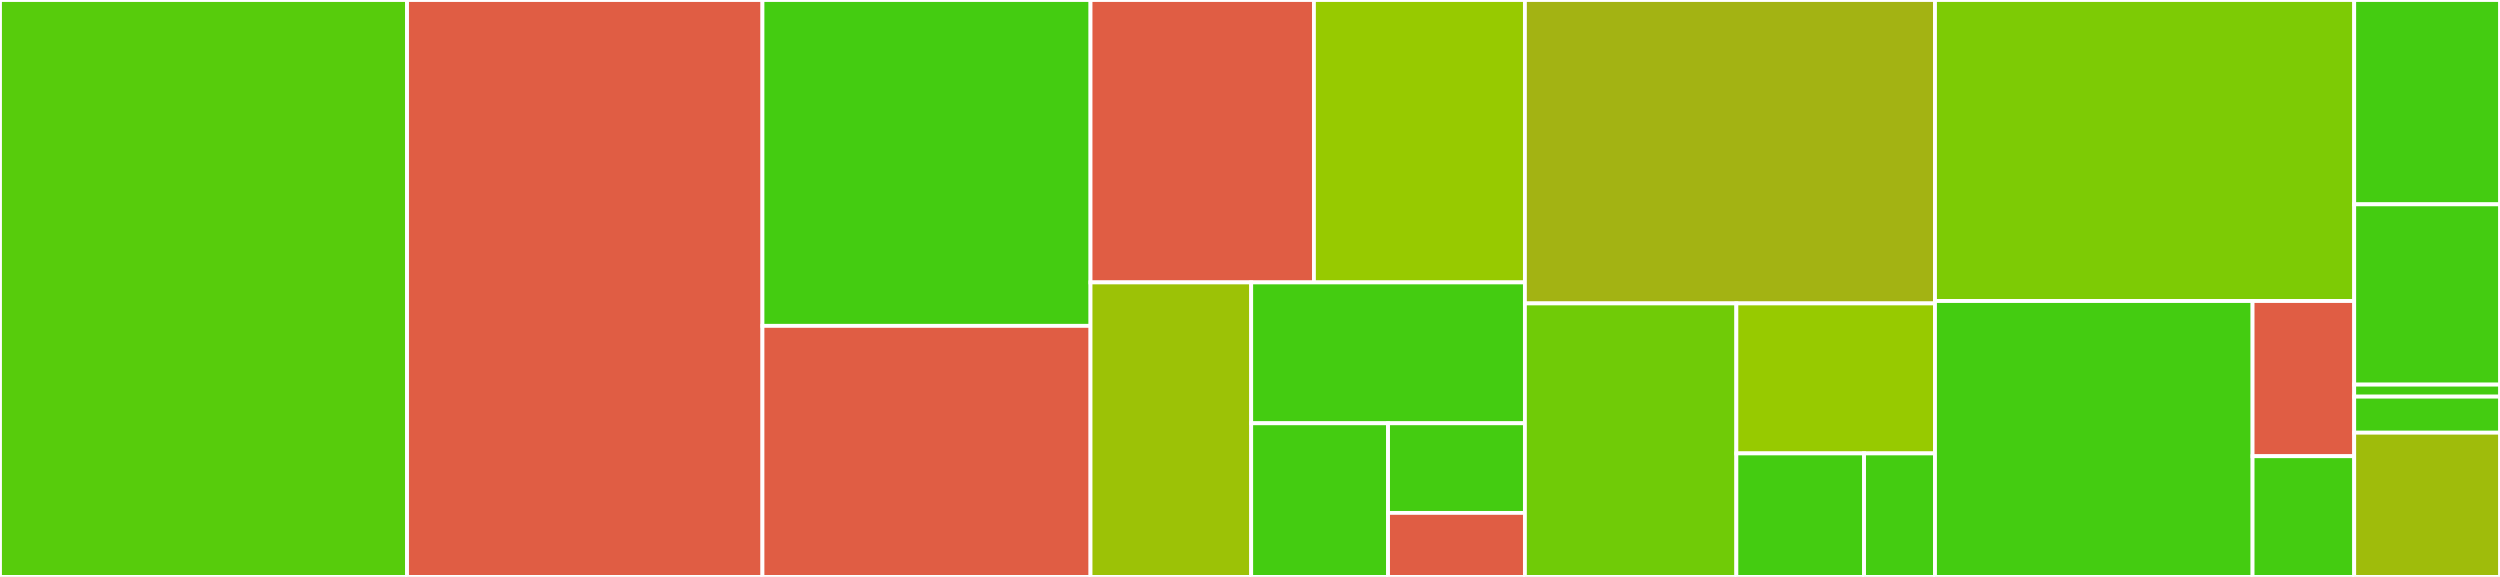 <svg baseProfile="full" width="650" height="150" viewBox="0 0 650 150" version="1.1"
xmlns="http://www.w3.org/2000/svg" xmlns:ev="http://www.w3.org/2001/xml-events"
xmlns:xlink="http://www.w3.org/1999/xlink">

<rect x="0" y="0" width="650" height="150" fill="#333333" stroke="none"/>

<style>rect.s{mask:url(#mask);}</style>
<defs>
  <pattern id="white" width="4" height="4" patternUnits="userSpaceOnUse" patternTransform="rotate(45)">
    <rect width="2" height="2" transform="translate(0,0)" fill="white"></rect>
  </pattern>
  <mask id="mask">
    <rect x="0" y="0" width="100%" height="100%" fill="url(#white)"></rect>
  </mask>
</defs>

<rect x="0" y="0" width="105.832" height="150.0" fill="#57cc0c" stroke="white" stroke-width="1" class=" tooltipped" data-content="src/utils/config.ts"><title>src/utils/config.ts</title></rect>
<rect x="105.832" y="0" width="92.406" height="150.0" fill="#e05d44" stroke="white" stroke-width="1" class=" tooltipped" data-content="src/utils/node.ts"><title>src/utils/node.ts</title></rect>
<rect x="198.238" y="0" width="85.298" height="84.722" fill="#4c1" stroke="white" stroke-width="1" class=" tooltipped" data-content="src/utils/fs.ts"><title>src/utils/fs.ts</title></rect>
<rect x="198.238" y="84.722" width="85.298" height="65.278" fill="#e05d44" stroke="white" stroke-width="1" class=" tooltipped" data-content="src/utils/block.ts"><title>src/utils/block.ts</title></rect>
<rect x="283.536" y="0" width="58.084" height="73.427" fill="#e05d44" stroke="white" stroke-width="1" class=" tooltipped" data-content="src/utils/transaction.ts"><title>src/utils/transaction.ts</title></rect>
<rect x="341.62" y="0" width="54.857" height="73.427" fill="#97ca00" stroke="white" stroke-width="1" class=" tooltipped" data-content="src/utils/commands.ts"><title>src/utils/commands.ts</title></rect>
<rect x="283.536" y="73.427" width="41.772" height="76.573" fill="#9cc206" stroke="white" stroke-width="1" class=" tooltipped" data-content="src/utils/network.ts"><title>src/utils/network.ts</title></rect>
<rect x="325.308" y="73.427" width="71.168" height="36.622" fill="#4c1" stroke="white" stroke-width="1" class=" tooltipped" data-content="src/utils/path.ts"><title>src/utils/path.ts</title></rect>
<rect x="325.308" y="110.049" width="35.584" height="39.951" fill="#4c1" stroke="white" stroke-width="1" class=" tooltipped" data-content="src/utils/number.ts"><title>src/utils/number.ts</title></rect>
<rect x="360.892" y="110.049" width="35.584" height="23.305" fill="#4c1" stroke="white" stroke-width="1" class=" tooltipped" data-content="src/utils/process.ts"><title>src/utils/process.ts</title></rect>
<rect x="360.892" y="133.354" width="35.584" height="16.646" fill="#e05d44" stroke="white" stroke-width="1" class=" tooltipped" data-content="src/utils/exception.ts"><title>src/utils/exception.ts</title></rect>
<rect x="396.476" y="0" width="106.622" height="78.889" fill="#a3b313" stroke="white" stroke-width="1" class=" tooltipped" data-content="src/assets/pos.ts"><title>src/assets/pos.ts</title></rect>
<rect x="396.476" y="78.889" width="54.977" height="71.111" fill="#70cb07" stroke="white" stroke-width="1" class=" tooltipped" data-content="src/assets/token.ts"><title>src/assets/token.ts</title></rect>
<rect x="451.453" y="78.889" width="51.645" height="38.996" fill="#97ca00" stroke="white" stroke-width="1" class=" tooltipped" data-content="src/assets/legacy.ts"><title>src/assets/legacy.ts</title></rect>
<rect x="451.453" y="117.885" width="33.2" height="32.115" fill="#4c1" stroke="white" stroke-width="1" class=" tooltipped" data-content="src/assets/auth.ts"><title>src/assets/auth.ts</title></rect>
<rect x="484.654" y="117.885" width="18.445" height="32.115" fill="#4c1" stroke="white" stroke-width="1" class=" tooltipped" data-content="src/assets/interoperability.ts"><title>src/assets/interoperability.ts</title></rect>
<rect x="503.098" y="0" width="108.991" height="78.261" fill="#7dcb05" stroke="white" stroke-width="1" class=" tooltipped" data-content="src/createAsset.ts"><title>src/createAsset.ts</title></rect>
<rect x="503.098" y="78.261" width="82.569" height="71.739" fill="#4c1" stroke="white" stroke-width="1" class=" tooltipped" data-content="src/constants.ts"><title>src/constants.ts</title></rect>
<rect x="585.668" y="78.261" width="26.422" height="40.353" fill="#e05d44" stroke="white" stroke-width="1" class=" tooltipped" data-content="src/client.ts"><title>src/client.ts</title></rect>
<rect x="585.668" y="118.614" width="26.422" height="31.386" fill="#4c1" stroke="white" stroke-width="1" class=" tooltipped" data-content="src/schemas.ts"><title>src/schemas.ts</title></rect>
<rect x="612.09" y="0" width="37.91" height="53.125" fill="#4c1" stroke="white" stroke-width="1" class=" tooltipped" data-content="test/unit/utils/account.ts"><title>test/unit/utils/account.ts</title></rect>
<rect x="612.09" y="53.125" width="37.91" height="46.875" fill="#4c1" stroke="white" stroke-width="1" class=" tooltipped" data-content="test/unit/utils/blocks.ts"><title>test/unit/utils/blocks.ts</title></rect>
<rect x="612.09" y="100.0" width="37.91" height="3.125" fill="#4c1" stroke="white" stroke-width="1" class=" tooltipped" data-content="test/unit/utils/regex.ts"><title>test/unit/utils/regex.ts</title></rect>
<rect x="612.09" y="103.125" width="37.91" height="9.375" fill="#4c1" stroke="white" stroke-width="1" class=" tooltipped" data-content="test/unit/fixtures/config.ts"><title>test/unit/fixtures/config.ts</title></rect>
<rect x="612.09" y="112.5" width="37.91" height="37.5" fill="#9fbc0b" stroke="white" stroke-width="1" class=" tooltipped" data-content="test/utils/server.ts"><title>test/utils/server.ts</title></rect>
</svg>